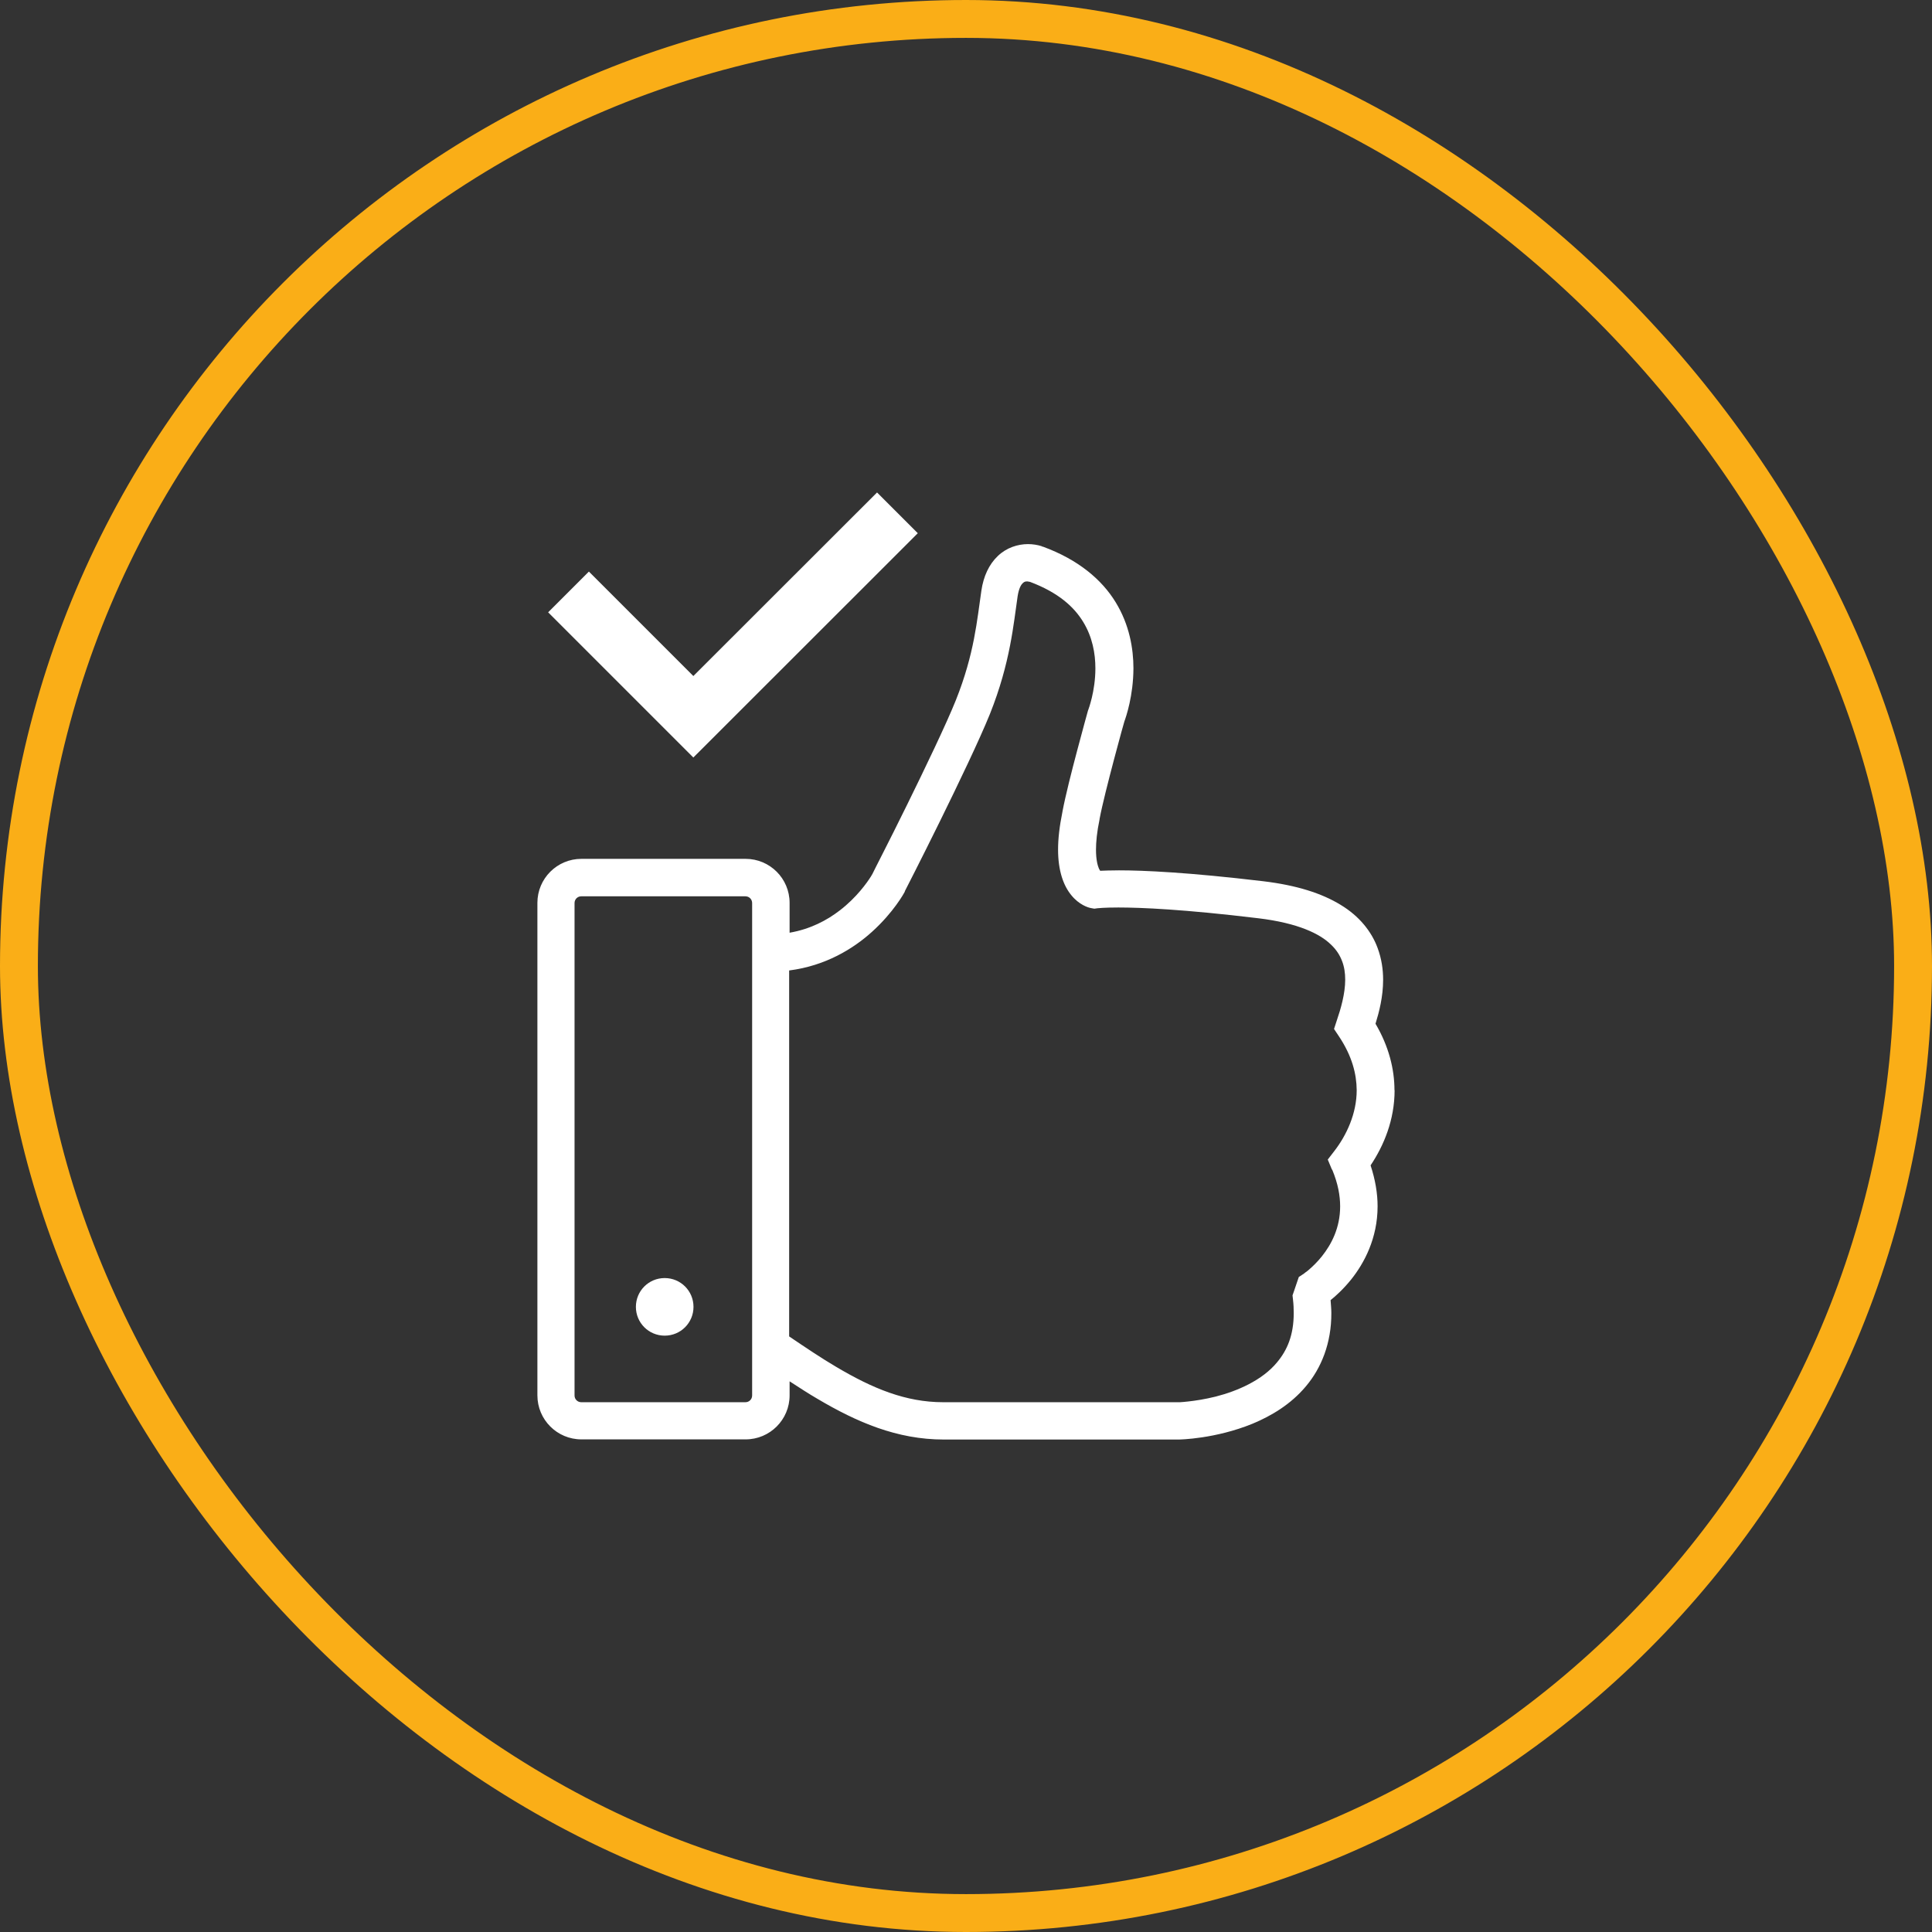 <svg xmlns="http://www.w3.org/2000/svg" width="102" height="102" viewBox="0 0 102 102" fill="none"><rect x="0" y="0" width="102" height="102" fill="#333333" stroke="none"/><rect x="1" y="1" width="100" height="100" rx="50" stroke="#FAAE17" stroke-width="2"></rect><path d="M35.092 67.475C34.249 67.475 33.572 68.153 33.572 68.996C33.572 69.839 34.249 70.516 35.092 70.516C35.935 70.516 36.613 69.839 36.613 68.996C36.613 68.153 35.935 67.475 35.092 67.475Z" fill="white"></path><path d="M48.455 28.151L46.304 26L36.605 35.691L31.09 30.176L28.939 32.327L36.605 39.993L48.455 28.151Z" fill="white"></path><path d="M73.621 57.555C73.621 56.444 73.321 55.239 72.62 54.049C72.809 53.435 73.022 52.631 73.022 51.725C73.022 51.189 72.943 50.622 72.73 50.047C72.415 49.188 71.769 48.368 70.776 47.77C69.784 47.163 68.46 46.737 66.695 46.525C62.716 46.052 60.368 45.95 59.076 45.95C58.627 45.95 58.304 45.965 58.083 45.973C58.068 45.942 58.044 45.91 58.02 45.863C57.949 45.697 57.863 45.39 57.863 44.862C57.863 44.46 57.91 43.933 58.052 43.255V43.239C58.186 42.514 58.524 41.199 58.816 40.088C58.966 39.528 59.1 39.024 59.202 38.654C59.281 38.362 59.336 38.165 59.36 38.094C59.454 37.834 59.832 36.739 59.84 35.289C59.84 34.241 59.627 32.981 58.903 31.799C58.178 30.609 56.933 29.546 55.058 28.86H55.026L54.995 28.836C54.766 28.765 54.522 28.726 54.27 28.726C53.734 28.726 53.135 28.915 52.678 29.356C52.213 29.798 51.922 30.428 51.812 31.184C51.583 32.721 51.449 34.501 50.464 36.968C49.968 38.205 48.857 40.521 47.88 42.507C47.391 43.499 46.934 44.413 46.596 45.075C46.281 45.705 46.076 46.091 46.06 46.139C46.06 46.147 46.028 46.186 45.981 46.273C45.784 46.588 45.225 47.383 44.342 48.061C43.649 48.597 42.774 49.054 41.687 49.243V47.667C41.687 46.383 40.647 45.343 39.363 45.343H30.696C29.412 45.343 28.372 46.383 28.372 47.667V73.668C28.372 74.952 29.412 75.992 30.696 75.992H39.363C40.647 75.992 41.687 74.952 41.687 73.668V72.927C42.199 73.258 42.703 73.589 43.168 73.857C45.233 75.078 47.352 76 49.826 76H62.228C62.291 76 64.158 75.969 66.128 75.165C67.112 74.755 68.145 74.148 68.948 73.187C69.752 72.234 70.296 70.918 70.288 69.319C70.288 69.098 70.264 68.87 70.248 68.641C70.516 68.428 70.926 68.058 71.344 67.538C72.021 66.687 72.73 65.379 72.73 63.685C72.73 63.015 72.612 62.291 72.36 61.526C73.061 60.478 73.628 59.123 73.628 57.555H73.621ZM39.709 73.676C39.709 73.873 39.552 74.03 39.355 74.03H30.688C30.491 74.03 30.333 73.873 30.333 73.676V47.675C30.333 47.478 30.491 47.321 30.688 47.321H39.355C39.552 47.321 39.709 47.478 39.709 47.675V73.676ZM70.335 61.755C70.642 62.495 70.753 63.126 70.753 63.693C70.753 64.828 70.288 65.702 69.791 66.325C69.547 66.632 69.295 66.868 69.114 67.026C69.027 67.105 68.948 67.16 68.901 67.191L68.854 67.231L68.57 67.42L68.46 67.743C68.46 67.743 68.46 67.743 68.31 68.184L68.239 68.389L68.263 68.609C68.294 68.862 68.302 69.106 68.302 69.326C68.302 70.508 67.948 71.296 67.42 71.927C66.64 72.872 65.332 73.439 64.189 73.731C63.622 73.873 63.102 73.951 62.732 73.991C62.551 74.014 62.401 74.022 62.298 74.03H49.794C47.825 74.03 46.084 73.313 44.145 72.163C43.405 71.73 42.499 71.123 41.663 70.556V51.236C43.586 50.992 45.051 50.086 46.036 49.196C47.187 48.156 47.738 47.139 47.77 47.076V47.053C47.77 47.053 48.628 45.382 49.613 43.381C50.598 41.38 51.709 39.063 52.261 37.7C53.348 34.982 53.513 32.902 53.726 31.476C53.797 31.027 53.923 30.854 54.002 30.782C54.081 30.712 54.128 30.696 54.238 30.696L54.38 30.72C55.885 31.287 56.704 32.043 57.185 32.831C57.673 33.627 57.831 34.493 57.831 35.289C57.831 35.896 57.736 36.447 57.642 36.842C57.595 37.038 57.547 37.196 57.516 37.298L57.477 37.409V37.432H57.469L57.437 37.527C57.437 37.527 57.177 38.457 56.878 39.591C56.578 40.718 56.247 42.026 56.09 42.861C56.09 42.861 56.09 42.861 56.09 42.869C55.932 43.641 55.861 44.295 55.861 44.854C55.861 45.973 56.145 46.761 56.563 47.265C56.972 47.77 57.453 47.919 57.603 47.943L57.776 47.974L57.941 47.951C57.941 47.951 58.288 47.911 59.044 47.911C60.234 47.911 62.511 48.006 66.427 48.479C68.531 48.731 69.681 49.298 70.264 49.865C70.564 50.149 70.737 50.433 70.855 50.74C70.973 51.047 71.02 51.37 71.02 51.725C71.02 52.465 70.784 53.269 70.579 53.868L70.43 54.325L70.698 54.727C71.383 55.759 71.619 56.697 71.627 57.555C71.627 58.792 71.091 59.935 70.445 60.77L70.099 61.219L70.319 61.747L70.335 61.755Z" fill="white"></path></svg>